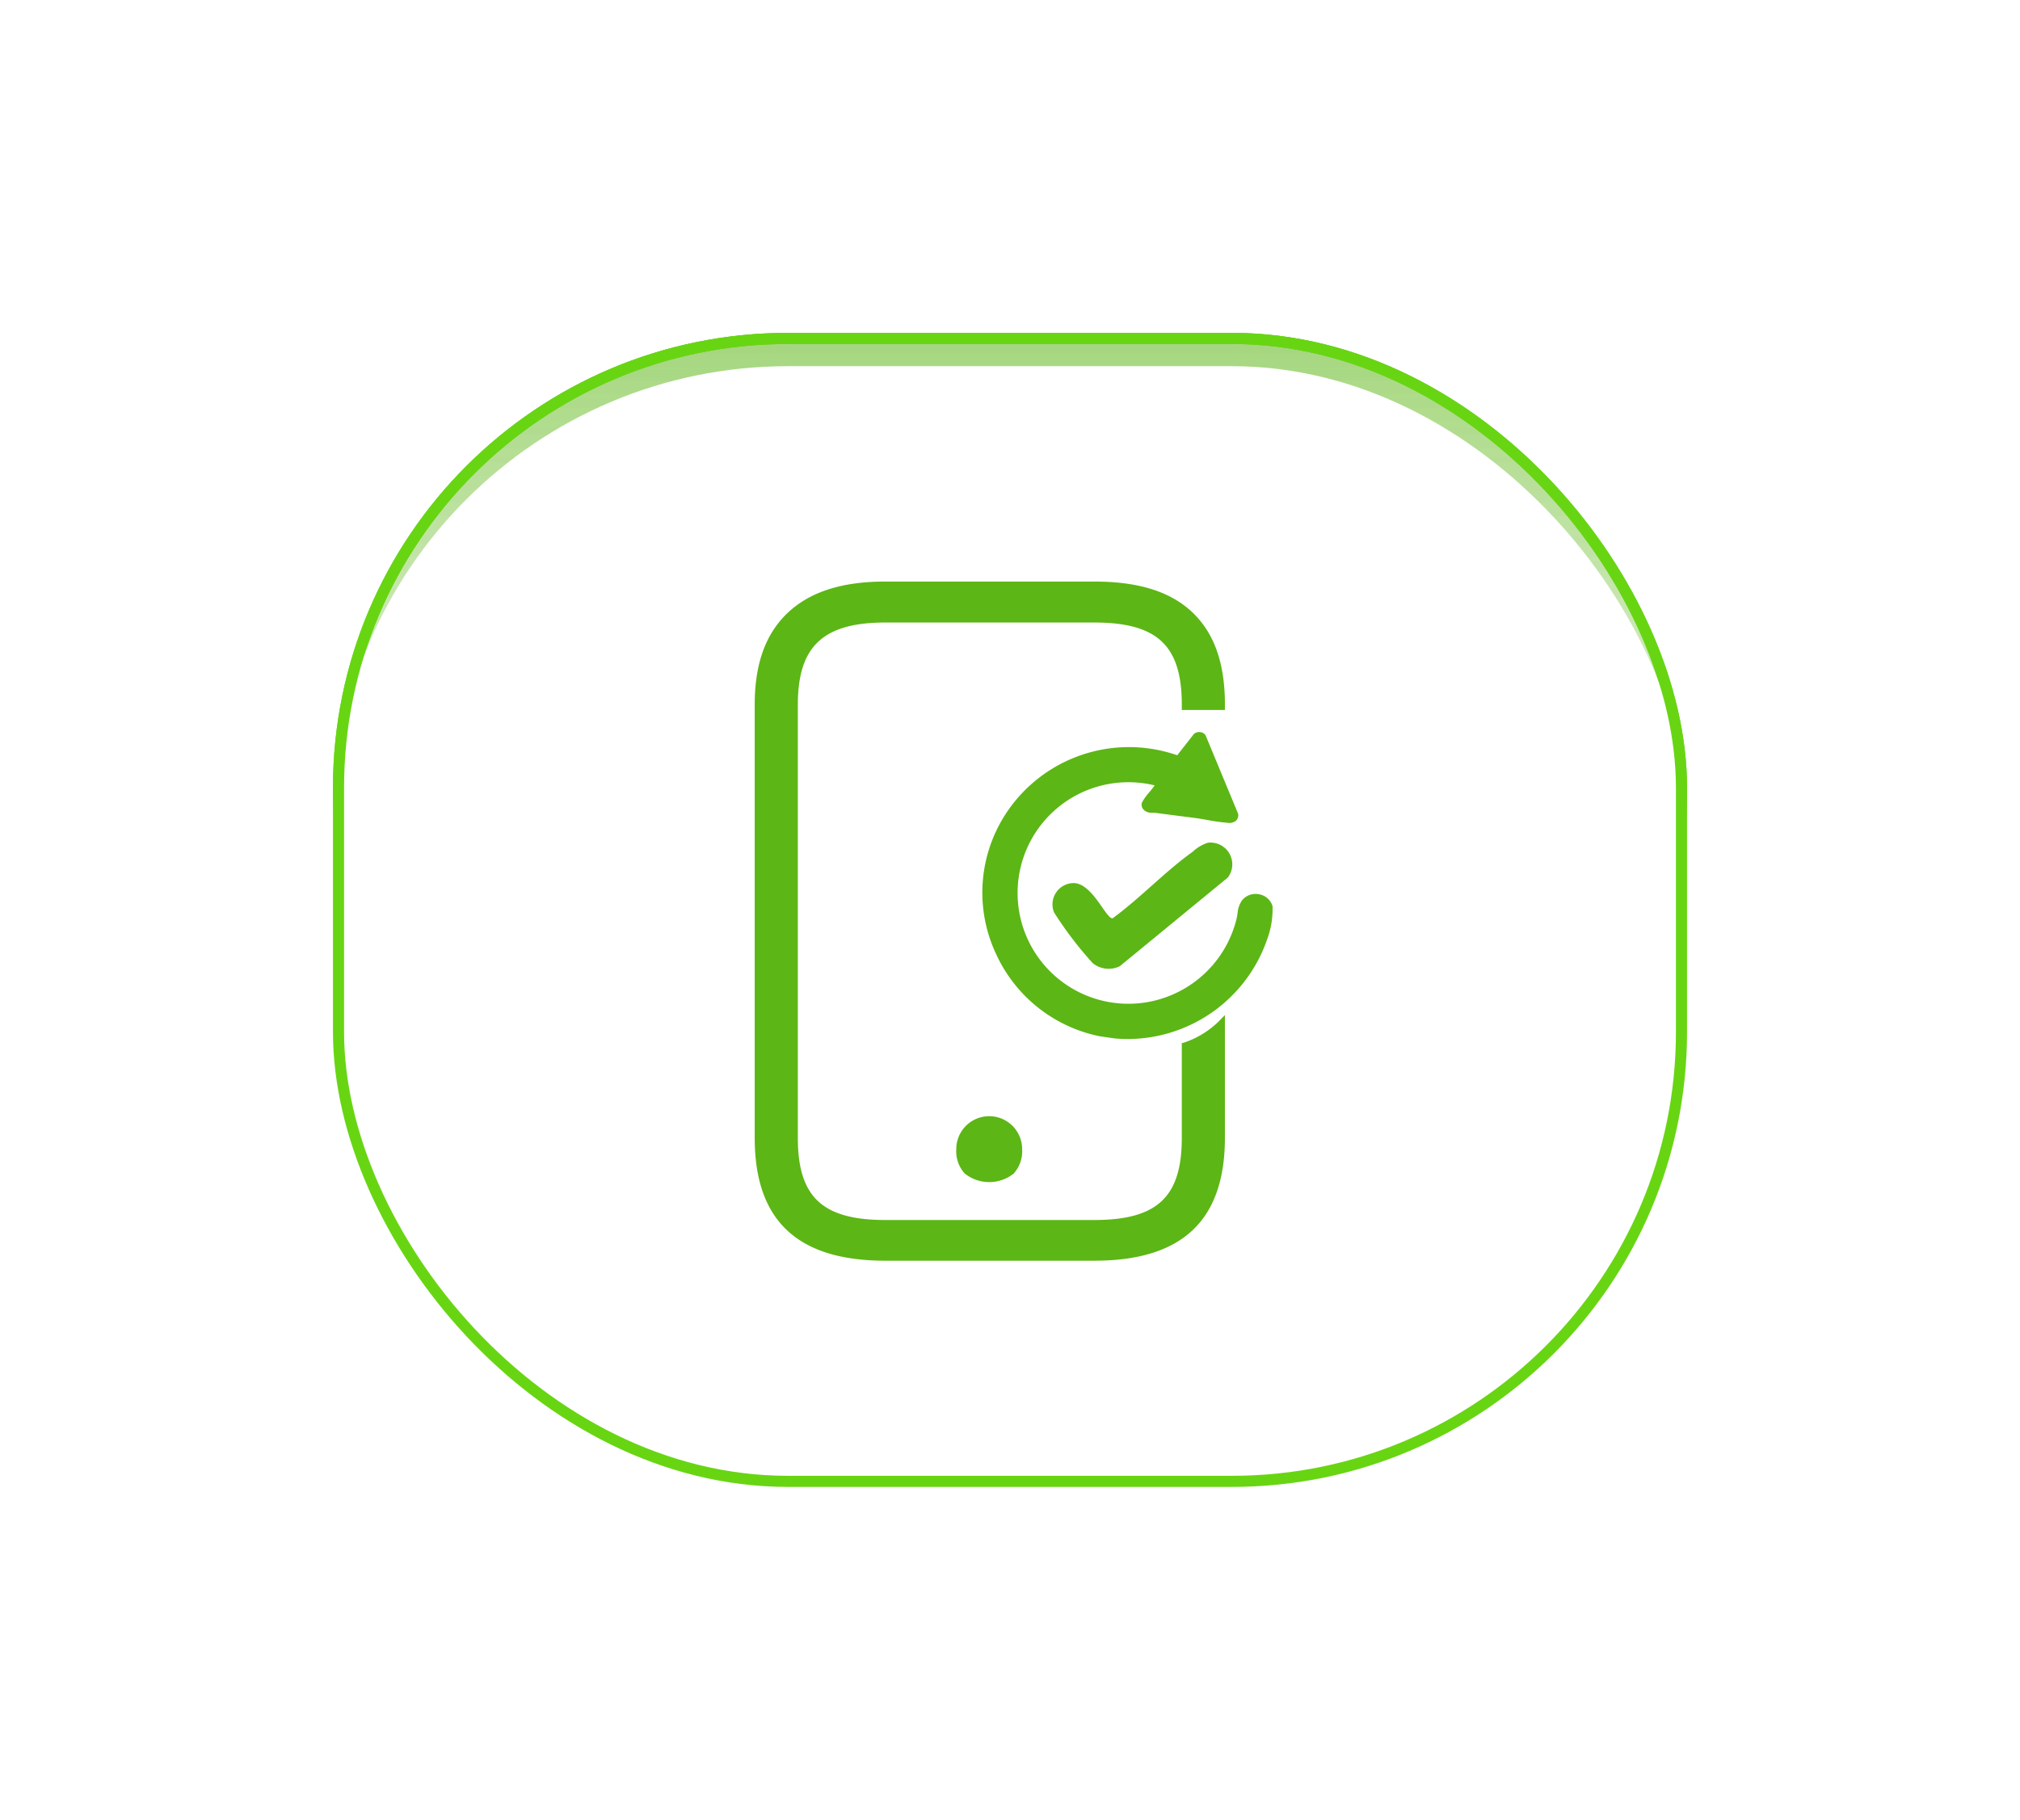 <svg xmlns="http://www.w3.org/2000/svg" xmlns:xlink="http://www.w3.org/1999/xlink" width="182" height="164" viewBox="0 0 182 164">
  <defs>
    <linearGradient id="linear-gradient" x1="0.5" x2="0.5" y2="1" gradientUnits="objectBoundingBox">
      <stop offset="0" stop-color="#5cb615" stop-opacity="0.333"/>
      <stop offset="1" stop-color="#fff" stop-opacity="0"/>
    </linearGradient>
    <filter id="Rectángulo_8653" x="0" y="0" width="182" height="164" filterUnits="userSpaceOnUse">
      <feOffset input="SourceAlpha"/>
      <feGaussianBlur stdDeviation="10" result="blur"/>
      <feFlood flood-color="#7cff17" flood-opacity="0.161"/>
      <feComposite operator="in" in2="blur"/>
    </filter>
    <filter id="Rectángulo_8653-2" x="0" y="0" width="182" height="164" filterUnits="userSpaceOnUse">
      <feOffset dy="3" input="SourceAlpha"/>
      <feGaussianBlur stdDeviation="10" result="blur-2"/>
      <feFlood flood-color="#c4ff95" flood-opacity="0.851" result="color"/>
      <feComposite operator="out" in="SourceGraphic" in2="blur-2"/>
      <feComposite operator="in" in="color"/>
      <feComposite operator="in" in2="SourceGraphic"/>
    </filter>
  </defs>
  <g id="iconos-5-beneficios" transform="translate(-954 -7564)">
    <g id="Grupo_28547" data-name="Grupo 28547" transform="translate(-88 6772)">
      <g data-type="innerShadowGroup">
        <g transform="matrix(1, 0, 0, 1, 1042, 792)" filter="url(#Rectángulo_8653)">
          <g id="Rectángulo_8653-3" data-name="Rectángulo 8653" transform="translate(30 30)" stroke="#68d513" stroke-width="1" fill="url(#linear-gradient)">
            <rect width="122" height="104" rx="41" stroke="none"/>
            <rect x="0.5" y="0.5" width="121" height="103" rx="40.5" fill="none"/>
          </g>
        </g>
        <rect id="Rectángulo_8653-4" data-name="Rectángulo 8653" width="122" height="104" rx="41" transform="translate(1072 822)" fill="url(#linear-gradient)"/>
        <g transform="matrix(1, 0, 0, 1, 1042, 792)" filter="url(#Rectángulo_8653-2)">
          <rect id="Rectángulo_8653-5" data-name="Rectángulo 8653" width="122" height="104" rx="41" transform="translate(30 30)" fill="#fff"/>
        </g>
        <g id="Rectángulo_8653-6" data-name="Rectángulo 8653" transform="translate(1072 822)" fill="none" stroke="#68d513" stroke-width="1">
          <rect width="122" height="104" rx="41" stroke="none"/>
          <rect x="0.5" y="0.5" width="121" height="103" rx="40.5" fill="none"/>
        </g>
      </g>
      <g id="Grupo_28540" data-name="Grupo 28540" transform="translate(0.151)">
        <path id="Trazado_51325" data-name="Trazado 51325" d="M1183.707,125.99a3.509,3.509,0,0,0-1.375.811c-2.477,1.768-4.741,4.189-7.22,6-.575.107-1.795-3.13-3.495-3.172a1.92,1.92,0,0,0-1.786,2.639,33.432,33.432,0,0,0,3.467,4.557,2.264,2.264,0,0,0,2.463.292l9.731-7.991a1.962,1.962,0,0,0-1.785-3.135" transform="translate(-33.015 741.954)" fill="#5cb615"/>
        <path id="Trazado_51326" data-name="Trazado 51326" d="M1165.234,93.593a1.536,1.536,0,0,0-1.21-1.073,1.565,1.565,0,0,0-1.548.555,2.426,2.426,0,0,0-.4,1.179c-.026.169-.052.343-.094.506a10.032,10.032,0,0,1-5.881,6.851,9.983,9.983,0,1,1-1.489-18.906c-.085.128-.288.38-.457.591a4.866,4.866,0,0,0-.692.965.641.641,0,0,0,.056.507.853.853,0,0,0,.548.374,1.347,1.347,0,0,0,.387.031,1.393,1.393,0,0,1,.223.006c.794.108,1.593.21,2.387.311l1.121.144c.371.048.772.118,1.16.186a17.072,17.072,0,0,0,1.857.258.955.955,0,0,0,.753-.2.732.732,0,0,0,.184-.578v-.017l-2.944-7.1a.676.676,0,0,0-.477-.279.72.72,0,0,0-.571.166l-1.5,1.921a13.25,13.25,0,0,0-15.935,6.079,13,13,0,0,0-.4,11.808,13.135,13.135,0,0,0,9.336,7.433l1.378.2q.576.051,1.148.051a13.316,13.316,0,0,0,12.558-8.944,7.886,7.886,0,0,0,.5-3.027" transform="translate(-8.728 780.074)" fill="#5cb615"/>
        <path id="Trazado_51327" data-name="Trazado 51327" d="M1078.689,53.944c-.031.01-.062.017-.092.023l-.118.025v8.543c0,5.326-2.211,7.4-7.888,7.4h-18.818c-5.677,0-7.889-2.075-7.889-7.4V23.489c0-5.257,2.286-7.4,7.889-7.4h18.818c5.677,0,7.888,2.075,7.888,7.4v.479h3.884v-.5c0-3.711-.96-6.425-2.935-8.3s-4.875-2.77-8.838-2.77h-18.818c-3.921,0-6.806.928-8.821,2.838-1.986,1.9-2.952,4.6-2.952,8.247V62.535c0,7.448,3.851,11.068,11.773,11.068h18.818c7.922,0,11.773-3.626,11.773-11.085V51.465l-.255.261a8.177,8.177,0,0,1-3.42,2.218" transform="translate(69.849 832.012)" fill="#5cb615"/>
        <path id="Trazado_51328" data-name="Trazado 51328" d="M1128.474,250.277l.018.018a3.532,3.532,0,0,0,4.4,0l.018-.018a3.01,3.01,0,0,0,.747-2.181,2.967,2.967,0,1,0-5.934-.01,3,3,0,0,0,.747,2.191" transform="translate(0.286 647.468)" fill="#5cb615"/>
      </g>
    </g>
  </g>
</svg>
